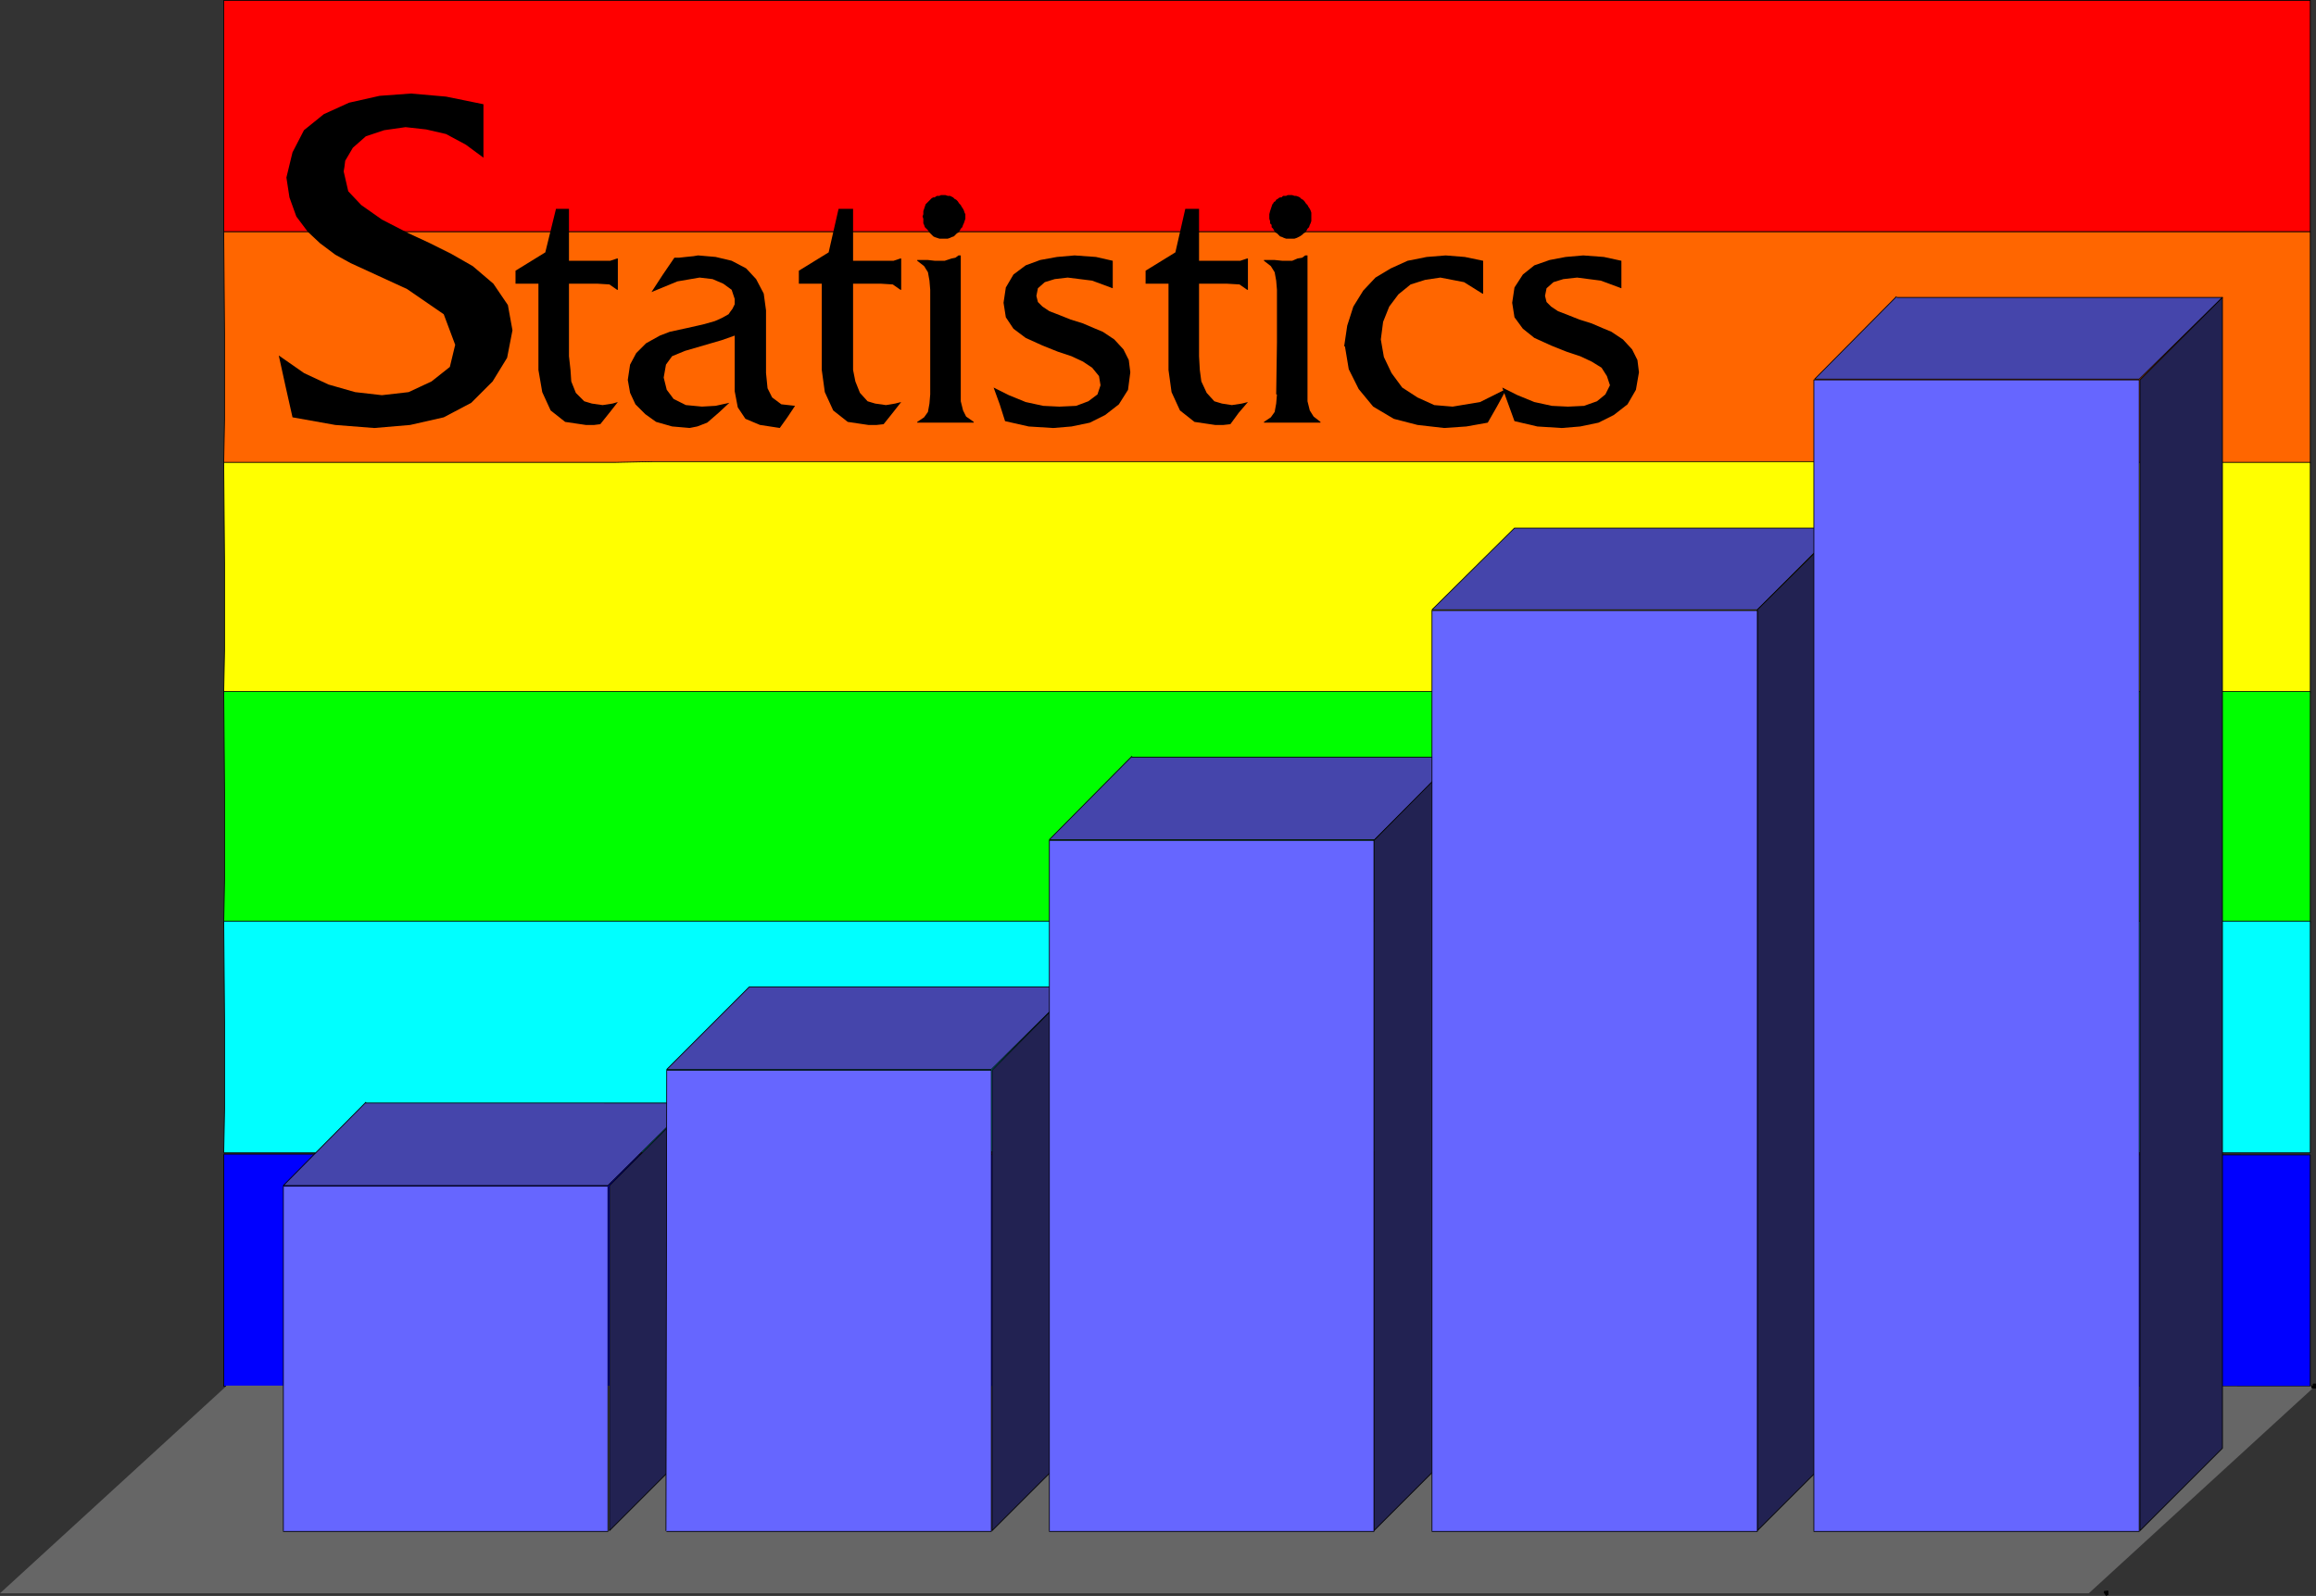 <?xml version="1.0" encoding="UTF-8" standalone="no"?>
<svg
   version="1.0"
   width="129.659mm"
   height="89.359mm"
   id="svg65"
   sodipodi:docname="Statistics.wmf"
   xmlns:inkscape="http://www.inkscape.org/namespaces/inkscape"
   xmlns:sodipodi="http://sodipodi.sourceforge.net/DTD/sodipodi-0.dtd"
   xmlns="http://www.w3.org/2000/svg"
   xmlns:svg="http://www.w3.org/2000/svg">
  <rect width="100%" height="100%" fill="#333333" stroke="none"/>
  <sodipodi:namedview
     id="namedview65"
     pagecolor="#ffffff"
     bordercolor="#000000"
     borderopacity="0.25"
     inkscape:showpageshadow="2"
     inkscape:pageopacity="0.0"
     inkscape:pagecheckerboard="0"
     inkscape:deskcolor="#d1d1d1"
     inkscape:document-units="mm" />
  <defs
     id="defs1">
    <pattern
       id="WMFhbasepattern"
       patternUnits="userSpaceOnUse"
       width="6"
       height="6"
       x="0"
       y="0" />
  </defs>
  <path
     style="fill:#ff0000;fill-opacity:1;fill-rule:evenodd;stroke:none"
     d="M 47.349,0.081 H 488.839 V 49.044 H 47.349 V 0.081 Z"
     id="path1" />
  <path
     style="fill:none;stroke:#000000;stroke-width:0.162px;stroke-linecap:round;stroke-linejoin:round;stroke-miterlimit:4;stroke-dasharray:none;stroke-opacity:1"
     d="M 47.349,0.081 H 488.839 V 49.044 H 47.349 v -48.963 0"
     id="path2" />
  <path
     style="fill:#ff6600;fill-opacity:1;fill-rule:evenodd;stroke:none"
     d="m 47.349,49.044 h 13.251 12.282 11.15 10.504 9.696 9.211 8.565 8.242 7.918 7.757 7.595 7.757 7.918 8.08 8.403 8.888 9.534 10.181 10.989 11.958 12.766 14.059 15.19 16.483 17.938 19.554 21.17 22.947 24.725 26.826 28.765 31.189 v 9.211 7.11 11.15 21.492 h -13.251 -12.282 -11.312 -10.342 -9.696 -9.05 -8.726 -8.242 -7.918 -7.595 -7.757 -7.757 -7.757 -8.08 -8.565 -8.888 -9.534 -10.181 -10.989 -11.797 -12.928 -13.898 -15.352 -16.483 -17.938 -19.554 -21.17 -22.947 -24.725 -26.826 -28.765 -31.189 l 0.162,-9.211 V 81.686 70.536 l -0.162,-21.492 z"
     id="path3" />
  <path
     style="fill:none;stroke:#000000;stroke-width:0.162px;stroke-linecap:round;stroke-linejoin:round;stroke-miterlimit:4;stroke-dasharray:none;stroke-opacity:1"
     d="m 47.349,49.044 h 13.251 12.282 11.15 10.504 9.696 9.211 8.565 8.242 7.918 7.757 7.595 7.757 7.918 8.08 8.403 8.888 9.534 10.181 10.989 11.958 12.766 14.059 15.19 16.483 17.938 19.554 21.17 22.947 24.725 26.826 28.765 31.189 v 9.211 7.11 11.15 21.492 h -13.251 -12.282 -11.312 -10.342 -9.696 -9.05 -8.726 -8.242 -7.918 -7.595 -7.757 -7.757 -7.757 -8.08 -8.565 -8.888 -9.534 -10.181 -10.989 -11.797 -12.928 -13.898 -15.352 -16.483 -17.938 -19.554 -21.17 -22.947 -24.725 -26.826 -28.765 -31.189 l 0.162,-9.211 V 81.686 70.536 l -0.162,-21.492 v 0"
     id="path4" />
  <path
     style="fill:#ffff00;fill-opacity:1;fill-rule:evenodd;stroke:none"
     d="m 47.349,97.846 h 13.251 12.282 11.15 10.504 9.696 9.211 8.565 8.242 l 7.918,-0.162 h 7.757 7.595 7.757 7.918 8.08 8.403 8.888 9.534 10.181 10.989 11.958 12.766 14.059 15.19 16.483 17.938 19.554 21.17 22.947 24.725 l 26.826,0.162 h 28.765 31.189 v 9.049 7.272 11.15 21.331 h -13.251 -12.282 -11.312 -10.342 -9.696 -9.05 -8.726 -8.242 -7.918 -7.595 -7.757 -7.757 -7.757 -8.08 -8.565 -8.888 -9.534 -10.181 -10.989 -11.797 -12.928 -13.898 -15.352 -16.483 -17.938 -19.554 -21.17 -22.947 -24.725 -26.826 -28.765 -31.189 l 0.162,-9.049 v -7.11 -11.312 l -0.162,-21.331 z"
     id="path5" />
  <path
     style="fill:none;stroke:#000000;stroke-width:0.162px;stroke-linecap:round;stroke-linejoin:round;stroke-miterlimit:4;stroke-dasharray:none;stroke-opacity:1"
     d="m 47.349,97.846 h 13.251 12.282 11.15 10.504 9.696 9.211 8.565 8.242 l 7.918,-0.162 h 7.757 7.595 7.757 7.918 8.08 8.403 8.888 9.534 10.181 10.989 11.958 12.766 14.059 15.19 16.483 17.938 19.554 21.17 22.947 24.725 l 26.826,0.162 h 28.765 31.189 v 9.049 7.272 11.15 21.331 h -13.251 -12.282 -11.312 -10.342 -9.696 -9.05 -8.726 -8.242 -7.918 -7.595 -7.757 -7.757 -7.757 -8.08 -8.565 -8.888 -9.534 -10.181 -10.989 -11.797 -12.928 -13.898 -15.352 -16.483 -17.938 -19.554 -21.17 -22.947 -24.725 -26.826 -28.765 -31.189 l 0.162,-9.049 v -7.11 -11.312 l -0.162,-21.331 v 0"
     id="path6" />
  <path
     style="fill:#00ff00;fill-opacity:1;fill-rule:evenodd;stroke:none"
     d="m 47.349,146.324 h 13.251 12.282 11.15 10.504 9.696 9.211 8.565 8.242 7.918 7.757 7.595 7.757 7.918 8.08 8.403 8.888 9.534 10.181 10.989 11.958 12.766 14.059 15.19 16.483 17.938 19.554 21.17 22.947 24.725 26.826 28.765 31.189 v 9.049 7.11 11.15 21.654 h -13.251 -12.282 l -11.312,-0.162 h -10.342 -9.696 -9.05 -8.726 -8.242 -7.918 -7.595 -7.757 -7.757 -7.757 -8.08 -8.565 -8.888 -9.534 -10.181 -10.989 -11.797 -12.928 -13.898 -15.352 -16.483 -17.938 -19.554 -21.17 -22.947 -24.725 l -26.826,0.162 H 78.538 47.349 l 0.162,-9.211 v -7.272 -11.15 l -0.162,-21.331 z"
     id="path7" />
  <path
     style="fill:none;stroke:#000000;stroke-width:0.162px;stroke-linecap:round;stroke-linejoin:round;stroke-miterlimit:4;stroke-dasharray:none;stroke-opacity:1"
     d="m 47.349,146.324 h 13.251 12.282 11.15 10.504 9.696 9.211 8.565 8.242 7.918 7.757 7.595 7.757 7.918 8.08 8.403 8.888 9.534 10.181 10.989 11.958 12.766 14.059 15.19 16.483 17.938 19.554 21.17 22.947 24.725 26.826 28.765 31.189 v 9.049 7.11 11.15 21.654 h -13.251 -12.282 l -11.312,-0.162 h -10.342 -9.696 -9.05 -8.726 -8.242 -7.918 -7.595 -7.757 -7.757 -7.757 -8.08 -8.565 -8.888 -9.534 -10.181 -10.989 -11.797 -12.928 -13.898 -15.352 -16.483 -17.938 -19.554 -21.17 -22.947 -24.725 l -26.826,0.162 H 78.538 47.349 l 0.162,-9.211 v -7.272 -11.15 l -0.162,-21.331 v 0"
     id="path8" />
  <path
     style="fill:#00ffff;fill-opacity:1;fill-rule:evenodd;stroke:none"
     d="m 47.349,194.964 h 13.251 12.282 11.15 10.504 9.696 9.211 8.565 8.242 7.918 7.757 7.595 7.757 7.918 8.08 8.403 8.888 9.534 10.181 10.989 11.958 12.766 14.059 15.19 16.483 17.938 19.554 21.17 22.947 24.725 26.826 28.765 31.189 v 9.211 7.11 11.15 21.492 h -13.251 -12.282 -11.312 -10.342 -9.696 -9.05 -8.726 l -8.242,-0.162 h -7.918 -7.595 -7.757 -7.757 -7.757 -8.08 -8.565 -8.888 -9.534 -10.181 -10.989 -11.797 -12.928 -13.898 -15.352 -16.483 -17.938 -19.554 -21.17 -22.947 l -24.725,0.162 H 107.302 78.538 47.349 l 0.162,-9.211 v -7.11 -11.312 l -0.162,-21.331 z"
     id="path9" />
  <path
     style="fill:none;stroke:#000000;stroke-width:0.162px;stroke-linecap:round;stroke-linejoin:round;stroke-miterlimit:4;stroke-dasharray:none;stroke-opacity:1"
     d="m 47.349,194.964 h 13.251 12.282 11.15 10.504 9.696 9.211 8.565 8.242 7.918 7.757 7.595 7.757 7.918 8.08 8.403 8.888 9.534 10.181 10.989 11.958 12.766 14.059 15.19 16.483 17.938 19.554 21.17 22.947 24.725 26.826 28.765 31.189 v 9.211 7.11 11.15 21.492 h -13.251 -12.282 -11.312 -10.342 -9.696 -9.05 -8.726 l -8.242,-0.162 h -7.918 -7.595 -7.757 -7.757 -7.757 -8.08 -8.565 -8.888 -9.534 -10.181 -10.989 -11.797 -12.928 -13.898 -15.352 -16.483 -17.938 -19.554 -21.17 -22.947 l -24.725,0.162 H 107.302 78.538 47.349 l 0.162,-9.211 v -7.11 -11.312 l -0.162,-21.331 v 0"
     id="path10" />
  <path
     style="fill:#0000ff;fill-opacity:1;fill-rule:evenodd;stroke:none"
     d="m 47.349,244.25 441.491,0.162 v 48.963 H 47.349 v -48.963 0 z"
     id="path11" />
  <path
     style="fill:none;stroke:#000000;stroke-width:0.162px;stroke-linecap:round;stroke-linejoin:round;stroke-miterlimit:4;stroke-dasharray:none;stroke-opacity:1"
     d="m 47.349,244.25 441.491,0.162 v 48.963 H 47.349 v -48.963 0"
     id="path12" />
  <path
     style="fill:#666666;fill-opacity:1;fill-rule:evenodd;stroke:none"
     d="m 47.834,293.214 441.976,0.162 -47.834,43.792 H 0 l 47.834,-43.792 v 0 z"
     id="path13" />
  <path
     style="fill:#000000;fill-opacity:1;fill-rule:evenodd;stroke:none"
     d="m 489.486,293.698 h 0.485 v -0.808 h -0.485 z"
     id="path14" />
  <path
     style="fill:none;stroke:#000000;stroke-width:0.162px;stroke-linecap:round;stroke-linejoin:round;stroke-miterlimit:4;stroke-dasharray:none;stroke-opacity:1"
     d="m 489.486,293.698 h 0.485 v -0.808 h -0.485 v 0.808 0"
     id="path15" />
  <path
     style="fill:#000000;fill-opacity:1;fill-rule:evenodd;stroke:none"
     d="m 489.163,293.214 v 0.485 h 0.808 v -0.323 h -0.808 v 0 z"
     id="path16" />
  <path
     style="fill:none;stroke:#000000;stroke-width:0.162px;stroke-linecap:round;stroke-linejoin:round;stroke-miterlimit:4;stroke-dasharray:none;stroke-opacity:1"
     d="m 489.163,293.214 v 0.485 h 0.808 v -0.323 h -0.808 v 0"
     id="path17" />
  <path
     style="fill:#000000;fill-opacity:1;fill-rule:evenodd;stroke:none"
     d="m 489.486,293.698 h 0.485 v -0.808 h -0.485 z"
     id="path18" />
  <path
     style="fill:none;stroke:#000000;stroke-width:0.162px;stroke-linecap:round;stroke-linejoin:round;stroke-miterlimit:4;stroke-dasharray:none;stroke-opacity:1"
     d="m 489.486,293.698 h 0.485 v -0.808 h -0.485 v 0.808 0"
     id="path19" />
  <path
     style="fill:#000000;fill-opacity:1;fill-rule:evenodd;stroke:none"
     d="m 445.369,336.683 -0.162,0.323 0.485,0.646 0.323,-0.323 -0.646,-0.646 z"
     id="path20" />
  <path
     style="fill:none;stroke:#000000;stroke-width:0.162px;stroke-linecap:round;stroke-linejoin:round;stroke-miterlimit:4;stroke-dasharray:none;stroke-opacity:1"
     d="m 445.369,336.683 -0.162,0.323 0.485,0.646 0.323,-0.323 -0.646,-0.646 v 0"
     id="path21" />
  <path
     style="fill:#000000;fill-opacity:1;fill-rule:evenodd;stroke:none"
     d="m 445.692,337.491 h 0.323 v -0.808 h -0.323 v 0.808 z"
     id="path22" />
  <path
     style="fill:none;stroke:#000000;stroke-width:0.162px;stroke-linecap:round;stroke-linejoin:round;stroke-miterlimit:4;stroke-dasharray:none;stroke-opacity:1"
     d="m 445.692,337.491 h 0.323 v -0.808 h -0.323 v 0.808 0"
     id="path23" />
  <path
     style="fill:#4545ab;fill-opacity:1;fill-rule:evenodd;stroke:none"
     d="m 77.406,233.262 -17.453,17.614 h 68.68 l 17.614,-17.452 H 77.406 v 0 z"
     id="path24" />
  <path
     style="fill:none;stroke:#000000;stroke-width:0.162px;stroke-linecap:round;stroke-linejoin:round;stroke-miterlimit:4;stroke-dasharray:none;stroke-opacity:1"
     d="m 77.406,233.262 -17.453,17.614 h 68.68 l 17.614,-17.452 H 77.406 v 0"
     id="path25" />
  <path
     style="fill:#222252;fill-opacity:1;fill-rule:evenodd;stroke:none"
     d="m 146.409,306.464 v -73.041 l -17.453,17.452 v 73.041 z"
     id="path26" />
  <path
     style="fill:none;stroke:#000000;stroke-width:0.162px;stroke-linecap:round;stroke-linejoin:round;stroke-miterlimit:4;stroke-dasharray:none;stroke-opacity:1"
     d="m 146.409,306.464 v -73.041 l -17.453,17.452 v 73.041 l 17.453,-17.452 v 0"
     id="path27" />
  <path
     style="fill:#6666ff;fill-opacity:1;fill-rule:evenodd;stroke:none"
     d="m 59.954,323.917 v -72.879 h 68.68 v 73.041 H 59.954 v 0 z"
     id="path28" />
  <path
     style="fill:none;stroke:#000000;stroke-width:0.162px;stroke-linecap:round;stroke-linejoin:round;stroke-miterlimit:4;stroke-dasharray:none;stroke-opacity:1"
     d="m 59.954,323.917 v -72.879 h 68.68 v 73.041 H 59.954 v 0"
     id="path29" />
  <path
     style="fill:#4545ab;fill-opacity:1;fill-rule:evenodd;stroke:none"
     d="m 158.529,208.861 -17.453,17.452 h 68.68 l 17.614,-17.452 z"
     id="path30" />
  <path
     style="fill:none;stroke:#000000;stroke-width:0.162px;stroke-linecap:round;stroke-linejoin:round;stroke-miterlimit:4;stroke-dasharray:none;stroke-opacity:1"
     d="m 158.529,208.861 -17.453,17.452 h 68.68 l 17.614,-17.452 h -68.842 v 0"
     id="path31" />
  <path
     style="fill:#222252;fill-opacity:1;fill-rule:evenodd;stroke:none"
     d="m 227.371,306.464 v -97.603 l -17.453,17.614 v 97.442 z"
     id="path32" />
  <path
     style="fill:none;stroke:#000000;stroke-width:0.162px;stroke-linecap:round;stroke-linejoin:round;stroke-miterlimit:4;stroke-dasharray:none;stroke-opacity:1"
     d="m 227.371,306.464 v -97.603 l -17.453,17.614 v 97.442 l 17.453,-17.452 v 0"
     id="path33" />
  <path
     style="fill:#6666ff;fill-opacity:1;fill-rule:evenodd;stroke:none"
     d="m 140.915,323.917 0.162,-97.442 h 68.68 v 97.603 h -68.68 v 0 z"
     id="path34" />
  <path
     style="fill:none;stroke:#000000;stroke-width:0.162px;stroke-linecap:round;stroke-linejoin:round;stroke-miterlimit:4;stroke-dasharray:none;stroke-opacity:1"
     d="m 140.915,323.917 0.162,-97.442 h 68.68 v 97.603 h -68.68 v 0"
     id="path35" />
  <path
     style="fill:#4545ab;fill-opacity:1;fill-rule:evenodd;stroke:none"
     d="m 239.491,160.06 -17.453,17.614 h 68.842 l 17.453,-17.452 h -68.842 v 0 z"
     id="path36" />
  <path
     style="fill:none;stroke:#000000;stroke-width:0.162px;stroke-linecap:round;stroke-linejoin:round;stroke-miterlimit:4;stroke-dasharray:none;stroke-opacity:1"
     d="m 239.491,160.06 -17.453,17.614 h 68.842 l 17.453,-17.452 h -68.842 v 0"
     id="path37" />
  <path
     style="fill:#222252;fill-opacity:1;fill-rule:evenodd;stroke:none"
     d="M 308.171,306.464 V 160.221 l -17.453,17.614 v 146.082 l 17.453,-17.452 z"
     id="path38" />
  <path
     style="fill:none;stroke:#000000;stroke-width:0.162px;stroke-linecap:round;stroke-linejoin:round;stroke-miterlimit:4;stroke-dasharray:none;stroke-opacity:1"
     d="M 308.171,306.464 V 160.221 l -17.453,17.614 v 146.082 l 17.453,-17.452 v 0"
     id="path39" />
  <path
     style="fill:#6666ff;fill-opacity:1;fill-rule:evenodd;stroke:none"
     d="M 222.038,323.917 V 177.835 h 68.68 v 146.243 h -68.68 v 0 z"
     id="path40" />
  <path
     style="fill:none;stroke:#000000;stroke-width:0.162px;stroke-linecap:round;stroke-linejoin:round;stroke-miterlimit:4;stroke-dasharray:none;stroke-opacity:1"
     d="M 222.038,323.917 V 177.835 h 68.68 v 146.243 h -68.68 v 0"
     id="path41" />
  <path
     style="fill:#4545ab;fill-opacity:1;fill-rule:evenodd;stroke:none"
     d="m 320.452,111.743 -17.453,17.291 h 68.842 l 17.291,-17.291 z"
     id="path42" />
  <path
     style="fill:none;stroke:#000000;stroke-width:0.162px;stroke-linecap:round;stroke-linejoin:round;stroke-miterlimit:4;stroke-dasharray:none;stroke-opacity:1"
     d="m 320.452,111.743 -17.453,17.291 h 68.842 l 17.291,-17.291 h -68.68 v 0"
     id="path43" />
  <path
     style="fill:#222252;fill-opacity:1;fill-rule:evenodd;stroke:none"
     d="M 389.294,306.464 V 111.743 l -17.453,17.291 v 194.883 z"
     id="path44" />
  <path
     style="fill:none;stroke:#000000;stroke-width:0.162px;stroke-linecap:round;stroke-linejoin:round;stroke-miterlimit:4;stroke-dasharray:none;stroke-opacity:1"
     d="M 389.294,306.464 V 111.743 l -17.453,17.291 v 194.883 l 17.453,-17.452 v 0"
     id="path45" />
  <path
     style="fill:#6666ff;fill-opacity:1;fill-rule:evenodd;stroke:none"
     d="M 303,323.917 V 129.195 h 68.842 v 194.883 h -68.842 v 0 z"
     id="path46" />
  <path
     style="fill:none;stroke:#000000;stroke-width:0.162px;stroke-linecap:round;stroke-linejoin:round;stroke-miterlimit:4;stroke-dasharray:none;stroke-opacity:1"
     d="M 303,323.917 V 129.195 h 68.842 v 194.883 h -68.842 v 0"
     id="path47" />
  <path
     style="fill:#4545ab;fill-opacity:1;fill-rule:evenodd;stroke:none"
     d="m 401.252,62.78 -17.291,17.452 h 68.68 l 17.614,-17.291 h -68.842 v 0 z"
     id="path48" />
  <path
     style="fill:none;stroke:#000000;stroke-width:0.162px;stroke-linecap:round;stroke-linejoin:round;stroke-miterlimit:4;stroke-dasharray:none;stroke-opacity:1"
     d="m 401.252,62.78 -17.291,17.452 h 68.68 l 17.614,-17.291 h -68.842 v 0"
     id="path49" />
  <path
     style="fill:#222252;fill-opacity:1;fill-rule:evenodd;stroke:none"
     d="M 470.255,306.464 V 62.941 L 452.803,80.393 V 323.917 Z"
     id="path50" />
  <path
     style="fill:none;stroke:#000000;stroke-width:0.162px;stroke-linecap:round;stroke-linejoin:round;stroke-miterlimit:4;stroke-dasharray:none;stroke-opacity:1"
     d="M 470.255,306.464 V 62.941 L 452.803,80.393 V 323.917 l 17.453,-17.452 v 0"
     id="path51" />
  <path
     style="fill:#6666ff;fill-opacity:1;fill-rule:evenodd;stroke:none"
     d="M 383.8,323.917 V 80.393 h 68.842 V 324.078 h -68.842 v 0 z"
     id="path52" />
  <path
     style="fill:none;stroke:#000000;stroke-width:0.162px;stroke-linecap:round;stroke-linejoin:round;stroke-miterlimit:4;stroke-dasharray:none;stroke-opacity:1"
     d="M 383.8,323.917 V 80.393 h 68.842 V 324.078 h -68.842 v 0"
     id="path53" />
  <path
     style="fill:#000000;fill-opacity:1;fill-rule:evenodd;stroke:none"
     d="m 319.968,64.072 0.485,-3.232 1.778,-2.747 2.424,-1.939 3.232,-1.131 3.394,-0.646 3.717,-0.323 4.363,0.323 3.717,0.808 v 2.909 2.909 l -4.363,-1.616 -5.01,-0.646 -2.909,0.323 -2.101,0.646 -1.454,1.293 -0.323,1.616 0.323,1.293 0.97,0.97 1.454,0.97 2.101,0.808 2.424,0.97 2.586,0.808 2.262,0.97 1.939,0.808 2.424,1.616 1.939,2.101 1.131,2.262 0.323,2.586 -0.646,3.717 -1.778,3.07 -2.909,2.262 -3.232,1.616 -3.878,0.808 -3.878,0.323 -5.171,-0.323 -4.848,-1.131 -1.293,-3.555 -1.293,-3.555 3.232,1.616 3.555,1.454 3.717,0.808 3.394,0.162 3.394,-0.162 2.747,-0.97 1.778,-1.454 0.97,-1.939 -0.646,-1.939 -1.131,-1.778 -2.101,-1.293 -2.424,-1.131 -2.909,-0.97 -3.232,-1.293 -3.555,-1.616 -2.424,-1.939 -1.778,-2.424 z"
     id="path54" />
  <path
     style="fill:#000000;fill-opacity:1;fill-rule:evenodd;stroke:none"
     d="m 284.416,73.283 0.646,-4.363 1.293,-4.04 2.101,-3.393 2.586,-2.747 3.232,-1.939 3.555,-1.616 4.04,-0.808 4.04,-0.323 4.04,0.323 3.878,0.808 v 3.555 3.393 h -0.162 v 0 l -3.878,-2.424 -5.01,-0.97 -3.232,0.485 -3.07,0.97 -2.586,2.101 -1.939,2.586 -1.293,3.232 -0.485,3.717 0.646,3.717 1.616,3.393 2.262,3.07 3.232,2.101 3.555,1.616 3.878,0.323 5.818,-0.97 5.171,-2.586 h 0.162 0.162 l -1.939,3.555 -1.939,3.393 -4.525,0.808 -4.686,0.323 -5.656,-0.646 -5.01,-1.293 -4.363,-2.586 -3.07,-3.717 -2.101,-4.201 -0.808,-4.848 v 0 z"
     id="path55" />
  <path
     style="fill:#000000;fill-opacity:1;fill-rule:evenodd;stroke:none"
     d="m 270.033,83.464 0.162,-10.988 V 61.325 l -0.162,-1.939 -0.323,-1.778 -0.808,-1.293 -1.454,-1.131 v 0 -0.162 h 2.262 l 1.616,0.162 h 2.101 l 1.131,-0.485 0.97,-0.162 0.646,-0.485 h 0.323 0.162 v 14.059 14.059 2.747 l 0.485,1.939 0.808,1.293 1.454,1.131 v 0.162 0 h -5.979 -5.979 v 0 -0.162 l 1.454,-0.97 0.808,-1.131 0.323,-1.778 0.162,-1.939 v 0 z"
     id="path56" />
  <path
     style="fill:#000000;fill-opacity:1;fill-rule:evenodd;stroke:none"
     d="m 272.942,41.287 h 0.485 l 0.485,0.162 h 0.323 l 0.485,0.162 0.323,0.162 0.323,0.323 0.323,0.162 0.323,0.323 0.323,0.485 0.323,0.323 0.162,0.323 0.323,0.485 0.162,0.323 0.162,0.485 v 0.323 0.485 0.485 0.485 l -0.162,0.485 -0.162,0.323 -0.162,0.485 -0.323,0.323 -0.162,0.323 -0.323,0.485 -0.323,0.162 -0.323,0.323 -0.485,0.323 -0.323,0.162 -0.323,0.162 -0.485,0.162 h -0.485 -0.485 -0.485 -0.323 l -0.485,-0.162 -0.323,-0.162 -0.485,-0.162 -0.323,-0.323 -0.323,-0.323 -0.323,-0.162 -0.323,-0.485 -0.162,-0.323 -0.323,-0.323 v -0.485 l -0.323,-0.323 v -0.485 l -0.162,-0.485 v -0.485 -0.485 l 0.162,-0.646 0.162,-0.485 0.162,-0.485 0.162,-0.485 0.162,-0.162 0.162,-0.323 0.323,-0.162 0.162,-0.323 0.323,-0.162 0.162,-0.162 0.323,-0.162 h 0.323 l 0.162,-0.162 0.162,-0.162 h 0.323 0.323 l 0.323,-0.162 h 0.323 0.162 z"
     id="path57" />
  <path
     style="fill:#000000;fill-opacity:1;fill-rule:evenodd;stroke:none"
     d="M 247.248,78.293 V 69.082 60.032 h -2.424 -2.424 v -1.454 -1.293 l 6.302,-3.878 2.101,-9.211 h 1.454 1.454 v 5.494 5.494 h 2.909 2.747 3.07 l 1.454,-0.485 h 0.162 v 0 3.232 3.393 0 h -0.162 l -1.616,-1.131 -2.747,-0.162 h -2.747 -3.07 v 7.595 7.757 l 0.162,2.909 0.323,2.424 1.131,2.424 1.616,1.778 1.616,0.485 2.101,0.323 2.101,-0.323 1.293,-0.323 -1.939,2.262 -1.778,2.424 -1.454,0.162 h -1.778 l -4.363,-0.646 -3.07,-2.424 -1.778,-3.878 -0.646,-4.686 z"
     id="path58" />
  <path
     style="fill:#000000;fill-opacity:1;fill-rule:evenodd;stroke:none"
     d="m 212.342,64.072 0.485,-3.232 1.616,-2.747 2.586,-1.939 3.07,-1.131 3.555,-0.646 3.717,-0.323 4.525,0.323 3.555,0.808 v 2.909 2.909 l -4.363,-1.616 -5.171,-0.646 -2.747,0.323 -2.101,0.646 -1.454,1.293 -0.323,1.616 0.323,1.293 0.97,0.97 1.454,0.97 2.101,0.808 2.424,0.97 2.586,0.808 2.262,0.97 1.939,0.808 2.424,1.616 1.939,2.101 1.131,2.262 0.323,2.586 -0.485,3.717 -1.939,3.07 -2.909,2.262 -3.232,1.616 -3.878,0.808 -3.878,0.323 -5.171,-0.323 -5.01,-1.131 -1.131,-3.555 -1.293,-3.555 3.232,1.616 3.555,1.454 3.717,0.808 3.394,0.162 3.555,-0.162 2.586,-0.97 1.939,-1.454 0.646,-1.939 -0.323,-1.939 -1.454,-1.778 -1.939,-1.293 -2.424,-1.131 -2.909,-0.97 -3.232,-1.293 -3.555,-1.616 -2.586,-1.939 -1.616,-2.424 z"
     id="path59" />
  <path
     style="fill:#000000;fill-opacity:1;fill-rule:evenodd;stroke:none"
     d="M 196.829,83.464 V 72.475 61.325 l -0.162,-1.939 -0.323,-1.778 -0.808,-1.293 -1.454,-1.131 v 0 -0.162 h 2.262 l 1.454,0.162 h 2.101 l 1.454,-0.485 0.808,-0.162 0.646,-0.485 h 0.323 0.162 v 14.059 14.059 2.747 l 0.485,1.939 0.646,1.293 1.616,1.131 v 0.162 0 h -5.979 -5.979 v 0 -0.162 l 1.454,-0.97 0.808,-1.131 0.323,-1.778 0.162,-1.939 z"
     id="path60" />
  <path
     style="fill:#000000;fill-opacity:1;fill-rule:evenodd;stroke:none"
     d="m 199.737,41.287 h 0.323 l 0.485,0.162 h 0.485 l 0.323,0.162 0.323,0.162 0.323,0.323 0.323,0.162 0.323,0.323 0.323,0.485 0.323,0.323 0.162,0.323 0.323,0.485 0.162,0.323 0.162,0.485 0.162,0.323 v 0.485 0.485 l -0.162,0.485 -0.162,0.485 -0.162,0.323 -0.162,0.485 -0.323,0.323 -0.162,0.323 -0.323,0.485 -0.323,0.162 -0.323,0.323 -0.323,0.323 -0.485,0.162 -0.323,0.162 -0.485,0.162 h -0.485 -0.323 -0.485 -0.485 l -0.485,-0.162 -0.485,-0.162 -0.323,-0.162 -0.323,-0.323 -0.323,-0.323 -0.162,-0.162 -0.323,-0.485 -0.323,-0.323 -0.323,-0.323 -0.162,-0.485 -0.162,-0.323 v -0.485 -0.485 l -0.162,-0.485 0.162,-0.485 v -0.646 l 0.162,-0.485 0.162,-0.485 0.162,-0.485 0.162,-0.162 0.323,-0.323 0.162,-0.162 0.323,-0.323 0.162,-0.162 0.162,-0.162 0.323,-0.162 h 0.323 l 0.162,-0.162 0.323,-0.162 h 0.162 0.323 l 0.323,-0.162 h 0.323 0.323 z"
     id="path61" />
  <path
     style="fill:#000000;fill-opacity:1;fill-rule:evenodd;stroke:none"
     d="M 173.881,78.293 V 69.082 60.032 h -2.424 -2.424 v -1.454 -1.293 l 6.302,-3.878 2.101,-9.211 h 1.454 1.616 v 5.494 5.494 h 2.747 2.747 3.07 l 1.454,-0.485 h 0.162 v 0 3.232 3.393 0 h -0.162 l -1.616,-1.131 -2.586,-0.162 h -2.909 -2.909 v 7.595 7.757 2.909 l 0.485,2.424 0.97,2.424 1.616,1.778 1.616,0.485 2.262,0.323 1.939,-0.323 1.293,-0.323 -1.778,2.262 -1.939,2.424 -1.454,0.162 h -1.778 l -4.363,-0.646 -3.07,-2.424 -1.778,-3.878 z"
     id="path62" />
  <path
     style="fill:#000000;fill-opacity:1;fill-rule:evenodd;stroke:none"
     d="m 132.835,80.393 0.485,-3.232 1.293,-2.424 2.101,-2.101 2.909,-1.616 2.101,-0.808 3.717,-0.808 3.555,-0.808 2.262,-0.646 1.454,-0.646 1.454,-0.808 0.323,-0.485 0.485,-0.646 0.485,-0.97 v -1.131 l -0.646,-1.939 -1.778,-1.293 -2.262,-0.97 -2.747,-0.323 -4.686,0.808 -5.494,2.262 2.424,-3.717 2.424,-3.555 h 0.97 l 1.454,-0.162 1.616,-0.162 0.97,-0.162 3.717,0.323 3.394,0.808 3.07,1.616 2.101,2.262 1.616,3.07 0.485,3.555 v 6.625 6.625 l 0.323,3.232 0.97,1.939 1.939,1.454 2.909,0.323 -1.616,2.424 -1.616,2.262 -4.202,-0.646 -3.07,-1.293 -1.616,-2.424 -0.646,-3.393 v -5.979 -5.817 l -2.747,0.97 -3.878,1.131 -3.878,1.131 -2.747,1.131 -1.293,1.778 -0.485,2.747 0.646,2.586 1.454,1.939 2.586,1.293 3.394,0.323 2.909,-0.162 2.909,-0.646 -2.262,2.101 -2.424,2.101 -2.101,0.808 -1.616,0.323 -3.717,-0.323 -3.394,-0.97 -2.262,-1.616 -2.101,-2.101 -1.131,-2.424 z"
     id="path63" />
  <path
     style="fill:#000000;fill-opacity:1;fill-rule:evenodd;stroke:none"
     d="M 113.928,78.293 V 69.082 60.032 h -2.424 -2.424 v -1.454 -1.293 l 6.302,-3.878 2.262,-9.211 h 1.454 1.293 v 5.494 5.494 h 2.909 2.747 3.07 l 1.454,-0.485 h 0.162 v 0 3.232 3.393 0 h -0.162 l -1.616,-1.131 -2.586,-0.162 h -2.909 -3.07 v 7.595 7.757 l 0.323,2.909 0.162,2.424 0.97,2.424 1.778,1.778 1.616,0.485 2.262,0.323 2.101,-0.323 1.131,-0.323 -1.778,2.262 -1.939,2.424 -1.293,0.162 h -1.778 l -4.363,-0.646 -3.07,-2.424 -1.778,-3.878 -0.808,-4.686 z"
     id="path64" />
  <path
     style="fill:#000000;fill-opacity:1;fill-rule:evenodd;stroke:none"
     d="m 60.6,37.571 1.293,-5.333 2.424,-4.686 4.202,-3.393 5.333,-2.424 6.464,-1.454 6.626,-0.485 7.434,0.646 7.918,1.616 v 5.656 5.656 l -3.717,-2.747 -4.202,-2.262 -4.202,-0.97 -4.363,-0.485 -4.525,0.646 -3.878,1.293 -2.747,2.424 -1.616,2.747 -0.162,1.293 -0.162,0.97 0.97,4.201 2.747,2.909 4.363,3.07 5.656,2.909 4.525,2.101 4.525,2.262 4.525,2.586 4.363,3.717 3.07,4.525 0.97,5.333 -1.131,5.817 -3.07,5.009 -4.525,4.525 -5.818,3.07 -7.11,1.616 -7.595,0.646 -8.242,-0.646 -9.05,-1.616 -1.454,-6.464 -1.454,-6.625 5.333,3.717 5.171,2.424 5.656,1.616 5.656,0.646 5.656,-0.646 4.848,-2.262 3.878,-3.07 1.131,-4.686 -2.424,-6.464 -7.757,-5.333 -5.979,-2.747 -5.979,-2.747 -3.232,-1.778 -3.232,-2.424 -2.586,-2.424 -2.424,-3.232 -1.454,-4.04 -0.646,-4.201 z"
     id="path65" />
</svg>
